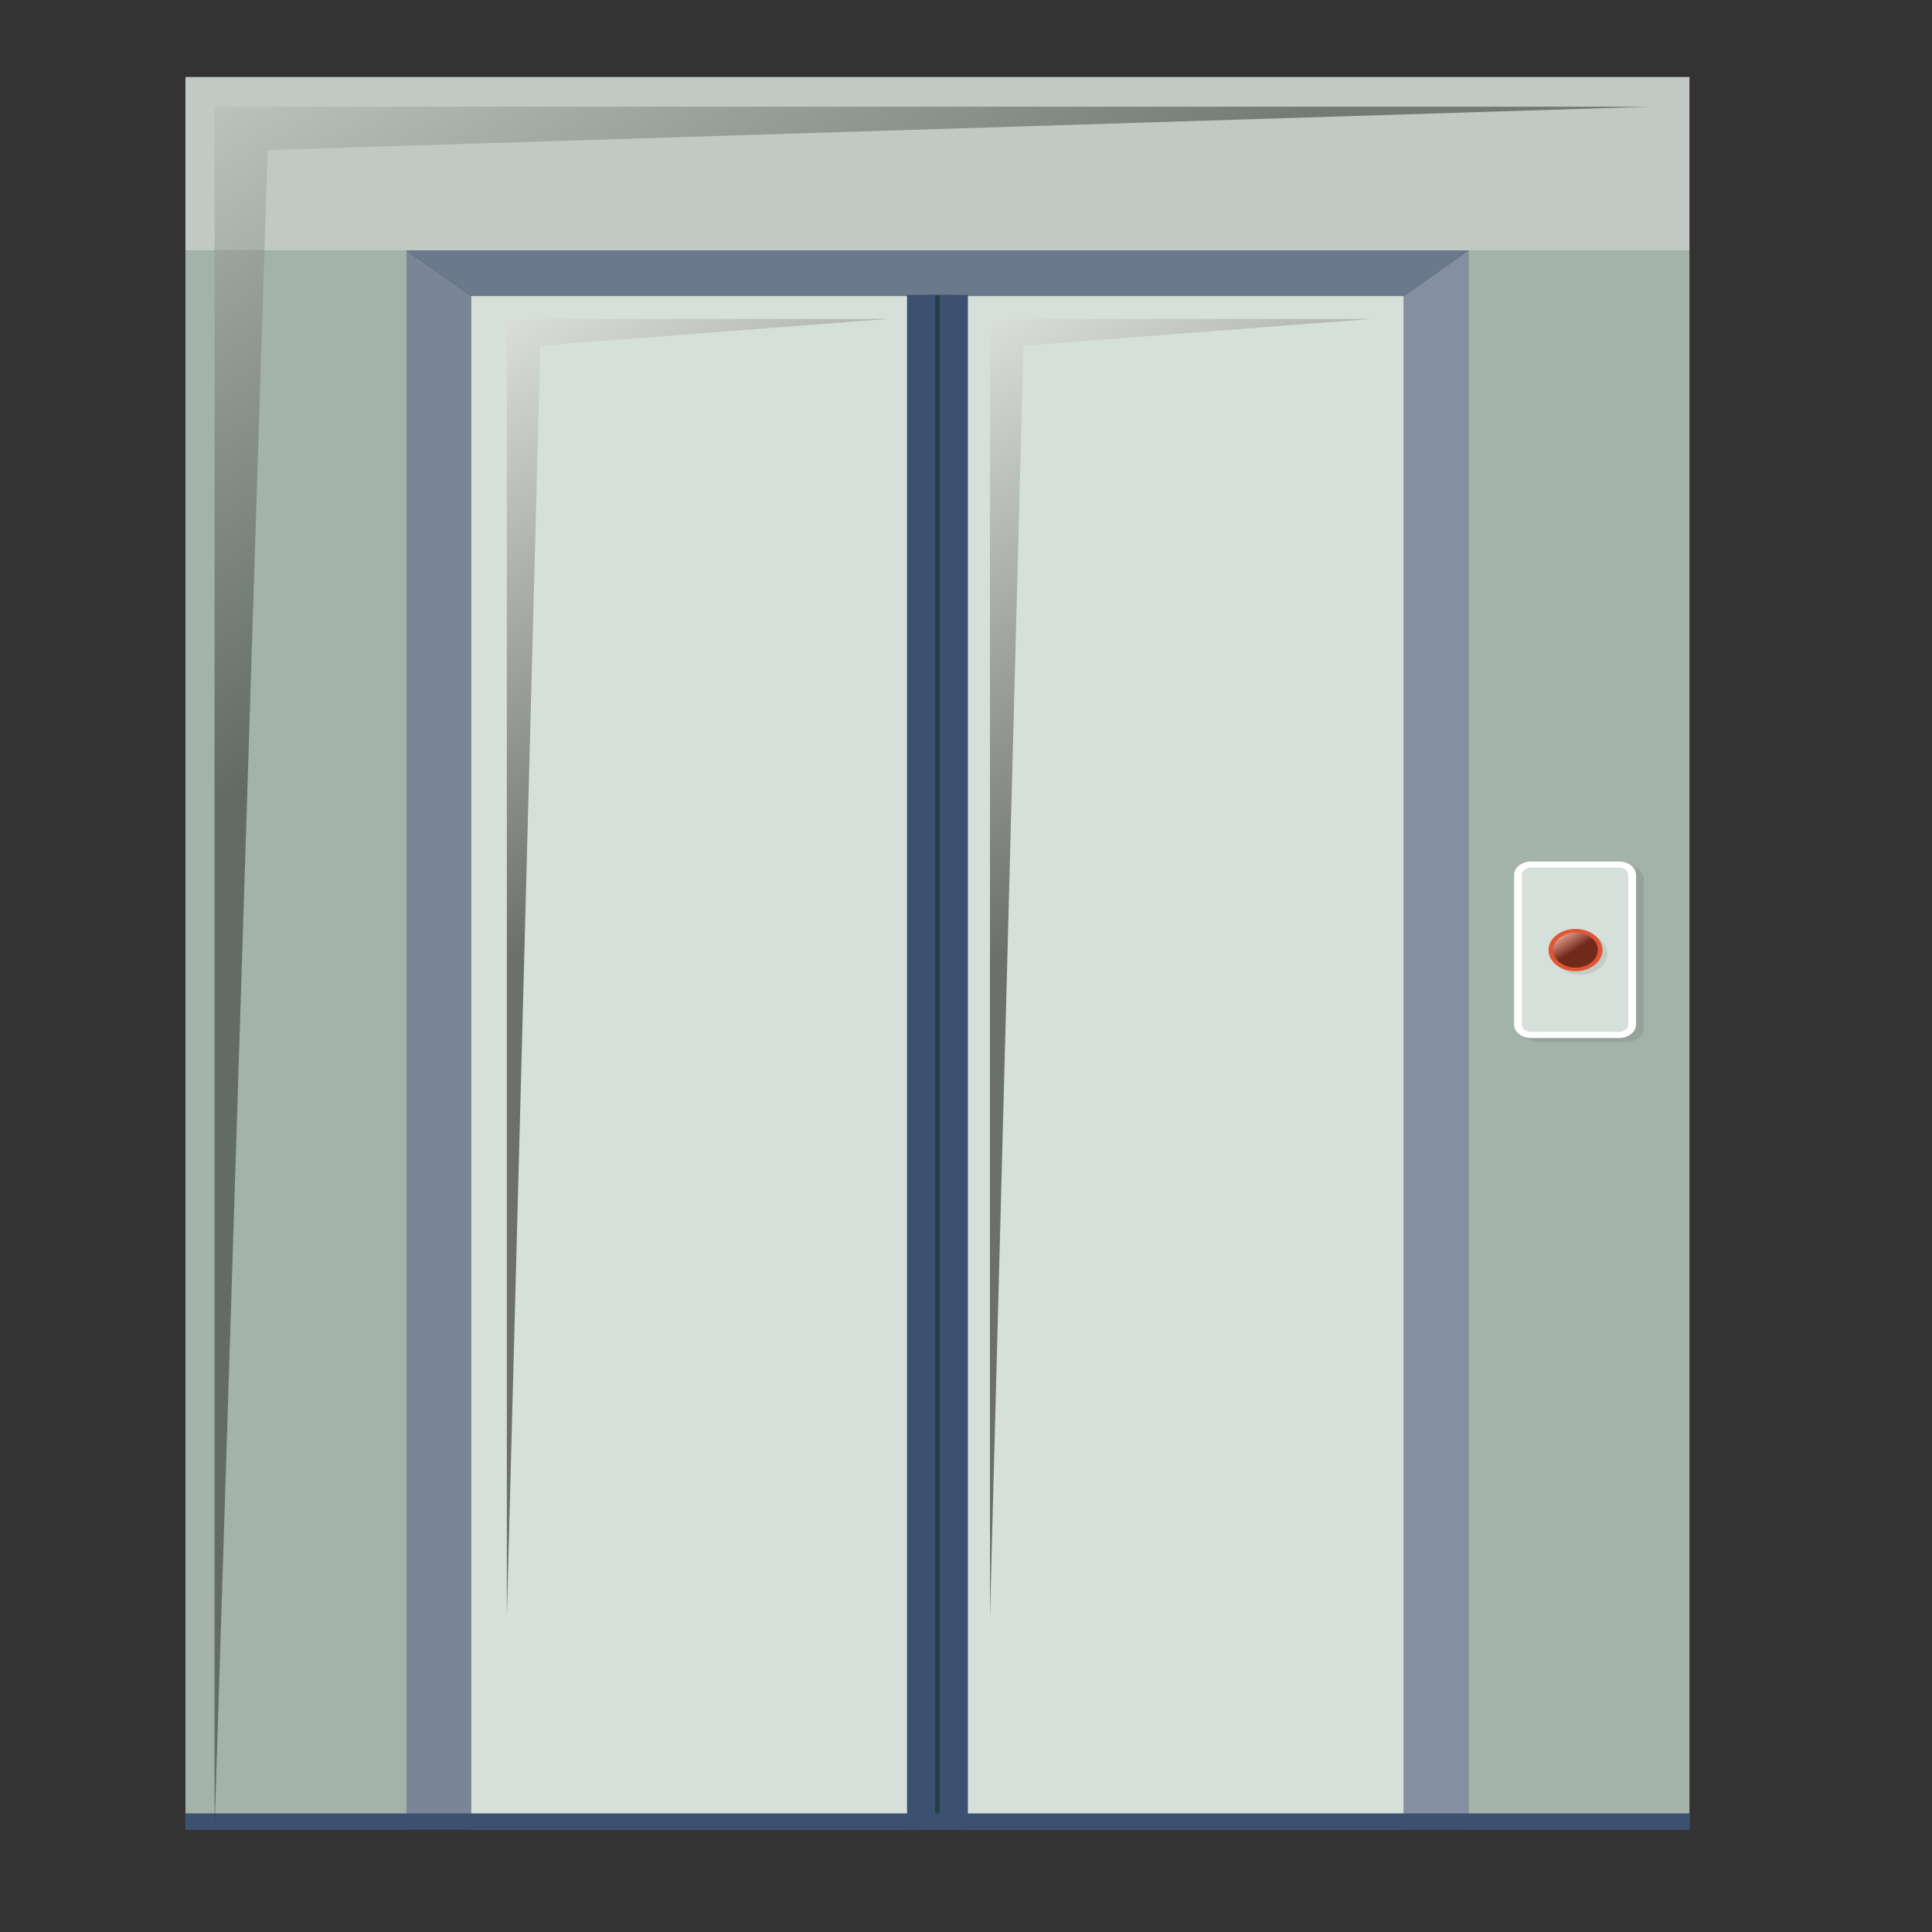 <?xml version="1.0" encoding="UTF-8" standalone="no"?>
<!-- Generator: Adobe Illustrator 27.5.0, SVG Export Plug-In . SVG Version: 6.00 Build 0)  -->

<svg
   version="1.1"
   id="Layer_1"
   x="0px"
   y="0px"
   viewBox="0 0 300 300"
   xml:space="preserve"
   sodipodi:docname="lift.svg"
   width="300"
   height="300"
   inkscape:version="1.4 (86a8ad7, 2024-10-11)"
   xmlns:inkscape="http://www.inkscape.org/namespaces/inkscape"
   xmlns:sodipodi="http://sodipodi.sourceforge.net/DTD/sodipodi-0.dtd"
   xmlns="http://www.w3.org/2000/svg"
   xmlns:svg="http://www.w3.org/2000/svg"><rect x="0" y="0" width="300" height="300" fill="#333333" stroke="none"/><defs
   id="defs463" /><sodipodi:namedview
   id="namedview463"
   pagecolor="#505050"
   bordercolor="#ffffff"
   borderopacity="1"
   inkscape:showpageshadow="0"
   inkscape:pageopacity="0"
   inkscape:pagecheckerboard="1"
   inkscape:deskcolor="#d1d1d1"
   inkscape:zoom="1.74"
   inkscape:cx="225"
   inkscape:cy="133.04598"
   inkscape:window-width="1920"
   inkscape:window-height="1001"
   inkscape:window-x="-9"
   inkscape:window-y="-9"
   inkscape:window-maximized="1"
   inkscape:current-layer="Layer_1" />
<g
   id="g21"
   transform="matrix(2.738,0,0,2.148,-21.742,-18.662)"
   style="stroke-width:0.412">
	<rect
   x="18.458"
   y="26.792"
   style="fill:#a3b3a9;stroke-width:0.227"
   width="12.536"
   height="114.142"
   id="rect1" />
	<rect
   x="91.219"
   y="26.792"
   style="fill:#a3b3a9;stroke-width:0.227"
   width="12.536"
   height="114.142"
   id="rect2" />
	<rect
   x="18.458"
   y="14.256"
   style="fill:#c0c9c3;stroke-width:0.227"
   width="85.296"
   height="12.536"
   id="rect3" />
	<polygon
   style="fill:#7a8596;stroke-width:0.227"
   points="34.662,140.934 30.994,140.934 30.994,26.792 34.662,30.091 "
   id="polygon3" />
	<polygon
   style="fill:#8490a2;stroke-width:0.227"
   points="87.551,140.934 91.219,140.934 91.219,26.792 87.551,30.091 "
   id="polygon4" />
	<polygon
   style="fill:#6b798c;stroke-width:0.227"
   points="91.219,26.792 30.994,26.792 34.662,30.091 87.551,30.091 "
   id="polygon5" />
	<rect
   x="34.662"
   y="30.091"
   style="fill:#d6e0da;stroke-width:0.227"
   width="52.888"
   height="110.843"
   id="rect5" />
	<g
   id="g8"
   style="stroke-width:0.412">
		<rect
   x="60.438"
   y="30.008"
   style="fill:#243e45;stroke-width:0.412"
   width="1.596"
   height="110.925"
   id="rect6" />
		<rect
   x="59.38"
   y="30.008"
   style="fill:#3c5072;stroke-width:0.412"
   width="1.596"
   height="110.925"
   id="rect7" />
		<rect
   x="61.237"
   y="30.008"
   style="fill:#3c5072;stroke-width:0.412"
   width="1.596"
   height="110.925"
   id="rect8" />
	</g>
	<rect
   x="18.458"
   y="139.779"
   style="fill:#3c5072;stroke-width:0.227"
   width="85.296"
   height="1.155"
   id="rect9" />
	<linearGradient
   id="SVGID_1_"
   gradientUnits="userSpaceOnUse"
   x1="4.587"
   y1="7.928"
   x2="39.269"
   y2="51.566">
		<stop
   offset="0"
   style="stop-color:#FFFFFF"
   id="stop9" />
		<stop
   offset="1"
   style="stop-color:#000000"
   id="stop10" />
	</linearGradient>
	<polygon
   style="opacity:0.4;fill:url(#SVGID_1_);stroke-width:0.227"
   points="23.116,19.534 20.108,140.934 20.108,16.4 101.508,16.4 "
   id="polygon10" />
	
		<linearGradient
   id="SVGID_00000114040491168181061290000009361692015245075099_"
   gradientUnits="userSpaceOnUse"
   x1="17.014"
   y1="40.297"
   x2="43.152"
   y2="73.185">
		<stop
   offset="0"
   style="stop-color:#FFFFFF"
   id="stop11" />
		<stop
   offset="1"
   style="stop-color:#000000"
   id="stop12" />
	</linearGradient>
	<polygon
   style="opacity:0.5;fill:url(#SVGID_00000114040491168181061290000009361692015245075099_);stroke-width:0.227"
   points="38.586,33.679 36.685,125.594 36.685,31.74 58.334,31.74 "
   id="polygon12" />
	
		<linearGradient
   id="SVGID_00000028309822476027663460000012706802641918096286_"
   gradientUnits="userSpaceOnUse"
   x1="44.413"
   y1="40.297"
   x2="70.551"
   y2="73.185">
		<stop
   offset="0"
   style="stop-color:#FFFFFF"
   id="stop13" />
		<stop
   offset="1"
   style="stop-color:#000000"
   id="stop14" />
	</linearGradient>
	<polygon
   style="opacity:0.5;fill:url(#SVGID_00000028309822476027663460000012706802641918096286_);stroke-width:0.227"
   points="65.986,33.679 64.084,125.594 64.084,31.74 85.733,31.74 "
   id="polygon14" />
	<g
   id="g20"
   style="stroke-width:0.412">
		<path
   style="opacity:0.1;fill:#1d1d1b;stroke-width:0.412"
   d="m 100.19,84.007 h -4.968 c -0.538,0 -0.974,-0.436 -0.974,-0.974 V 72.221 c 0,-0.538 0.436,-0.974 0.974,-0.974 h 4.968 c 0.538,0 0.974,0.436 0.974,0.974 v 10.813 c 0,0.537 -0.436,0.973 -0.974,0.973 z"
   id="path14" />
		<path
   style="fill:#ffffff;stroke-width:0.412"
   d="m 99.751,83.727 h -4.968 c -0.538,0 -0.974,-0.436 -0.974,-0.974 V 71.94 c 0,-0.538 0.436,-0.974 0.974,-0.974 h 4.968 c 0.538,0 0.974,0.436 0.974,0.974 v 10.813 c 0,0.538 -0.436,0.974 -0.974,0.974 z"
   id="path15" />
		<path
   style="fill:#d6e0da;stroke-width:0.412"
   d="m 94.783,83.289 c -0.295,0 -0.536,-0.24 -0.536,-0.536 V 71.94 c 0,-0.296 0.24,-0.536 0.536,-0.536 h 4.968 c 0.296,0 0.536,0.24 0.536,0.536 v 10.812 c 0,0.296 -0.24,0.536 -0.536,0.536 h -4.968 z"
   id="path16" />
		<path
   style="opacity:0.1;fill:#1d1d1b;stroke-width:0.412"
   d="m 99.089,77.627 c 0,0.845 -0.685,1.53 -1.53,1.53 -0.845,0 -1.53,-0.685 -1.53,-1.53 0,-0.845 0.685,-1.53 1.53,-1.53 0.845,0 1.53,0.685 1.53,1.53 z"
   id="path17" />
		<g
   id="g19"
   style="stroke-width:0.412">
			<path
   style="fill:#e25534;stroke-width:0.412"
   d="m 98.822,77.37 c 0,0.845 -0.685,1.53 -1.53,1.53 -0.845,0 -1.53,-0.685 -1.53,-1.53 0,-0.845 0.685,-1.53 1.53,-1.53 0.845,10e-4 1.53,0.686 1.53,1.53 z"
   id="path18" />
			
				<linearGradient
   id="SVGID_00000143577368952144113100000000269083403847679123_"
   gradientUnits="userSpaceOnUse"
   x1="96.384"
   y1="76.228"
   x2="97.286"
   y2="77.363">
				<stop
   offset="0"
   style="stop-color:#FFFFFF"
   id="stop18" />
				<stop
   offset="1"
   style="stop-color:#000000"
   id="stop19" />
			</linearGradient>
			<path
   style="opacity:0.5;fill:url(#SVGID_00000143577368952144113100000000269083403847679123_);stroke-width:0.412"
   d="m 98.56,77.37 c 0,0.7 -0.568,1.268 -1.268,1.268 -0.7,0 -1.268,-0.568 -1.268,-1.268 0,-0.7 0.568,-1.268 1.268,-1.268 0.7,10e-4 1.268,0.568 1.268,1.268 z"
   id="path19" />
		</g>
	</g>
</g>









</svg>
